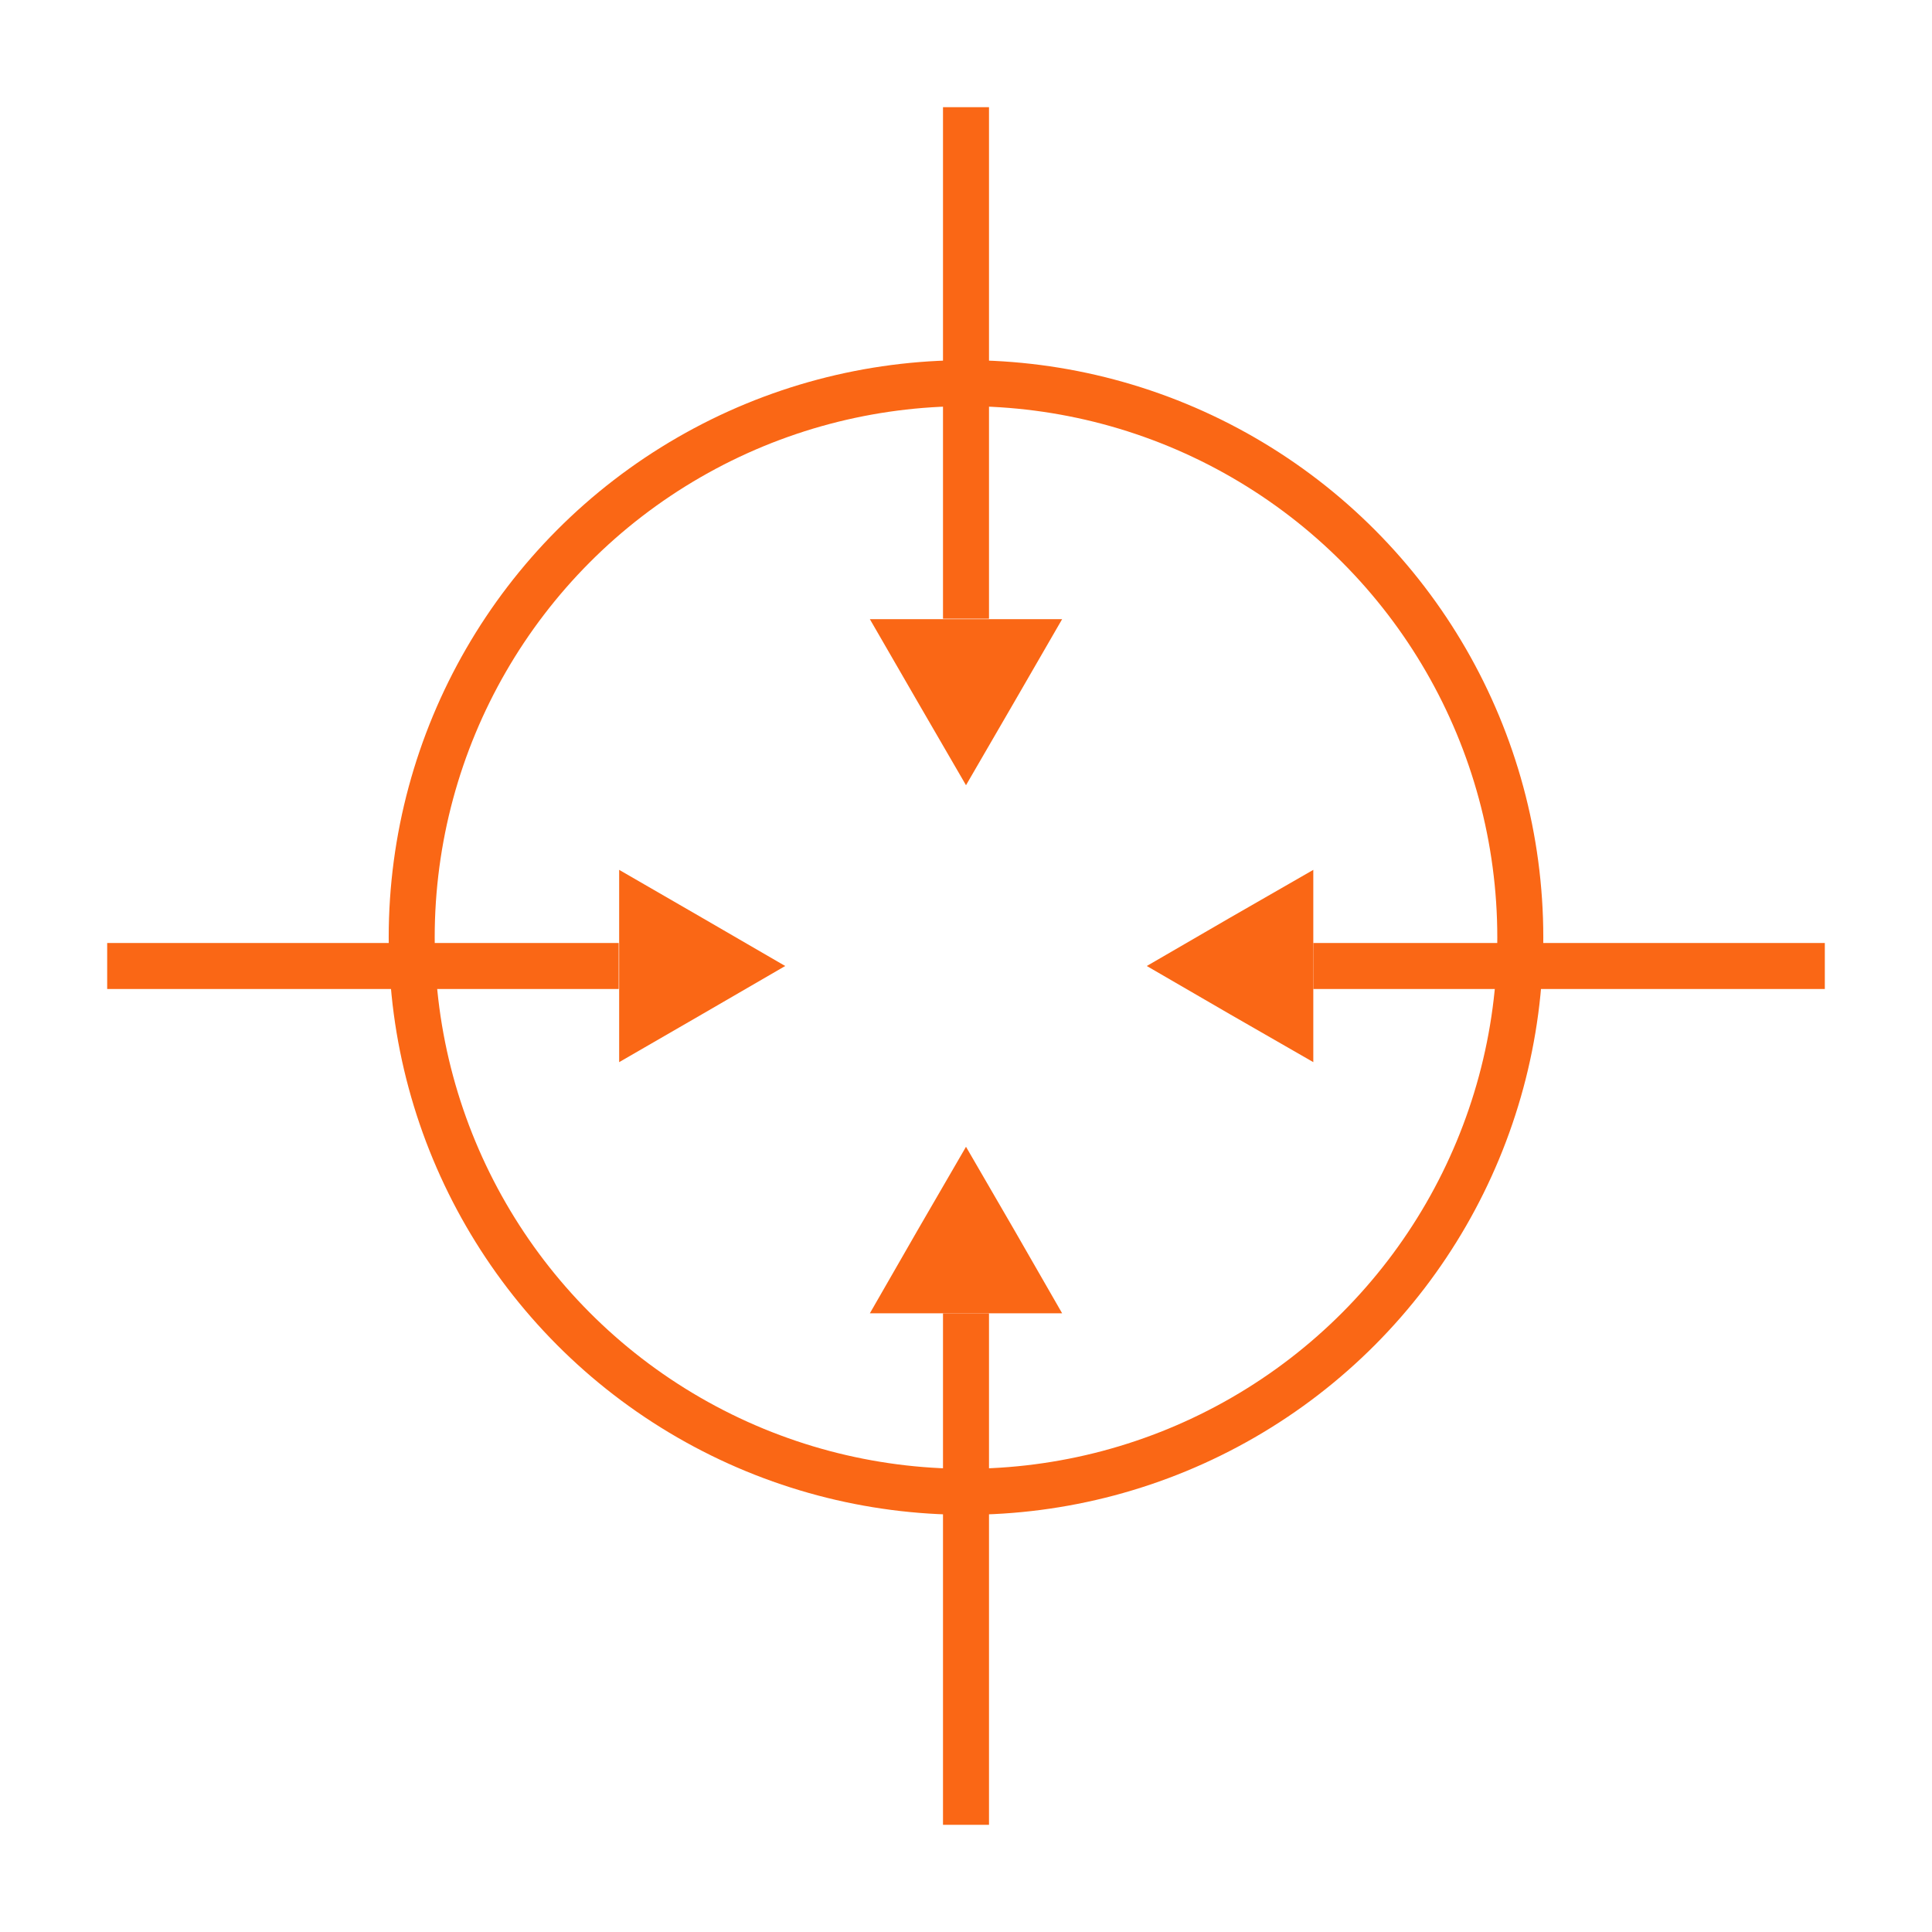 <svg id="Layer_1" data-name="Layer 1" xmlns="http://www.w3.org/2000/svg" viewBox="0 0 42 42"><defs><style>.cls-1,.cls-2,.cls-3{fill:none;stroke:#fa6715;stroke-miterlimit:10}.cls-2,.cls-3{fill:#fa6715}.cls-3{stroke-width:0}</style></defs><circle class="cls-1" cx="21" cy="20.38" r="12.05"/><path class="cls-2" d="M21 39.67V28.55"/><path class="cls-3" d="M21 24.93l1.05 1.81 1.04 1.81h-4.18l1.04-1.81L21 24.93z"/><path class="cls-2" d="M21 2.33v11.12"/><path class="cls-3" d="M21 17.07l-1.05-1.81-1.04-1.8h4.18l-1.04 1.8L21 17.07z"/><path class="cls-2" d="M39.67 21H28.55"/><path class="cls-3" d="M24.93 21l1.81-1.05 1.81-1.04v4.18l-1.81-1.04L24.93 21z"/><path class="cls-1" d="M2.33 21h11.12"/><path class="cls-3" d="M17.07 21l-1.81 1.05-1.8 1.04v-4.18l1.8 1.04L17.07 21z"/></svg>